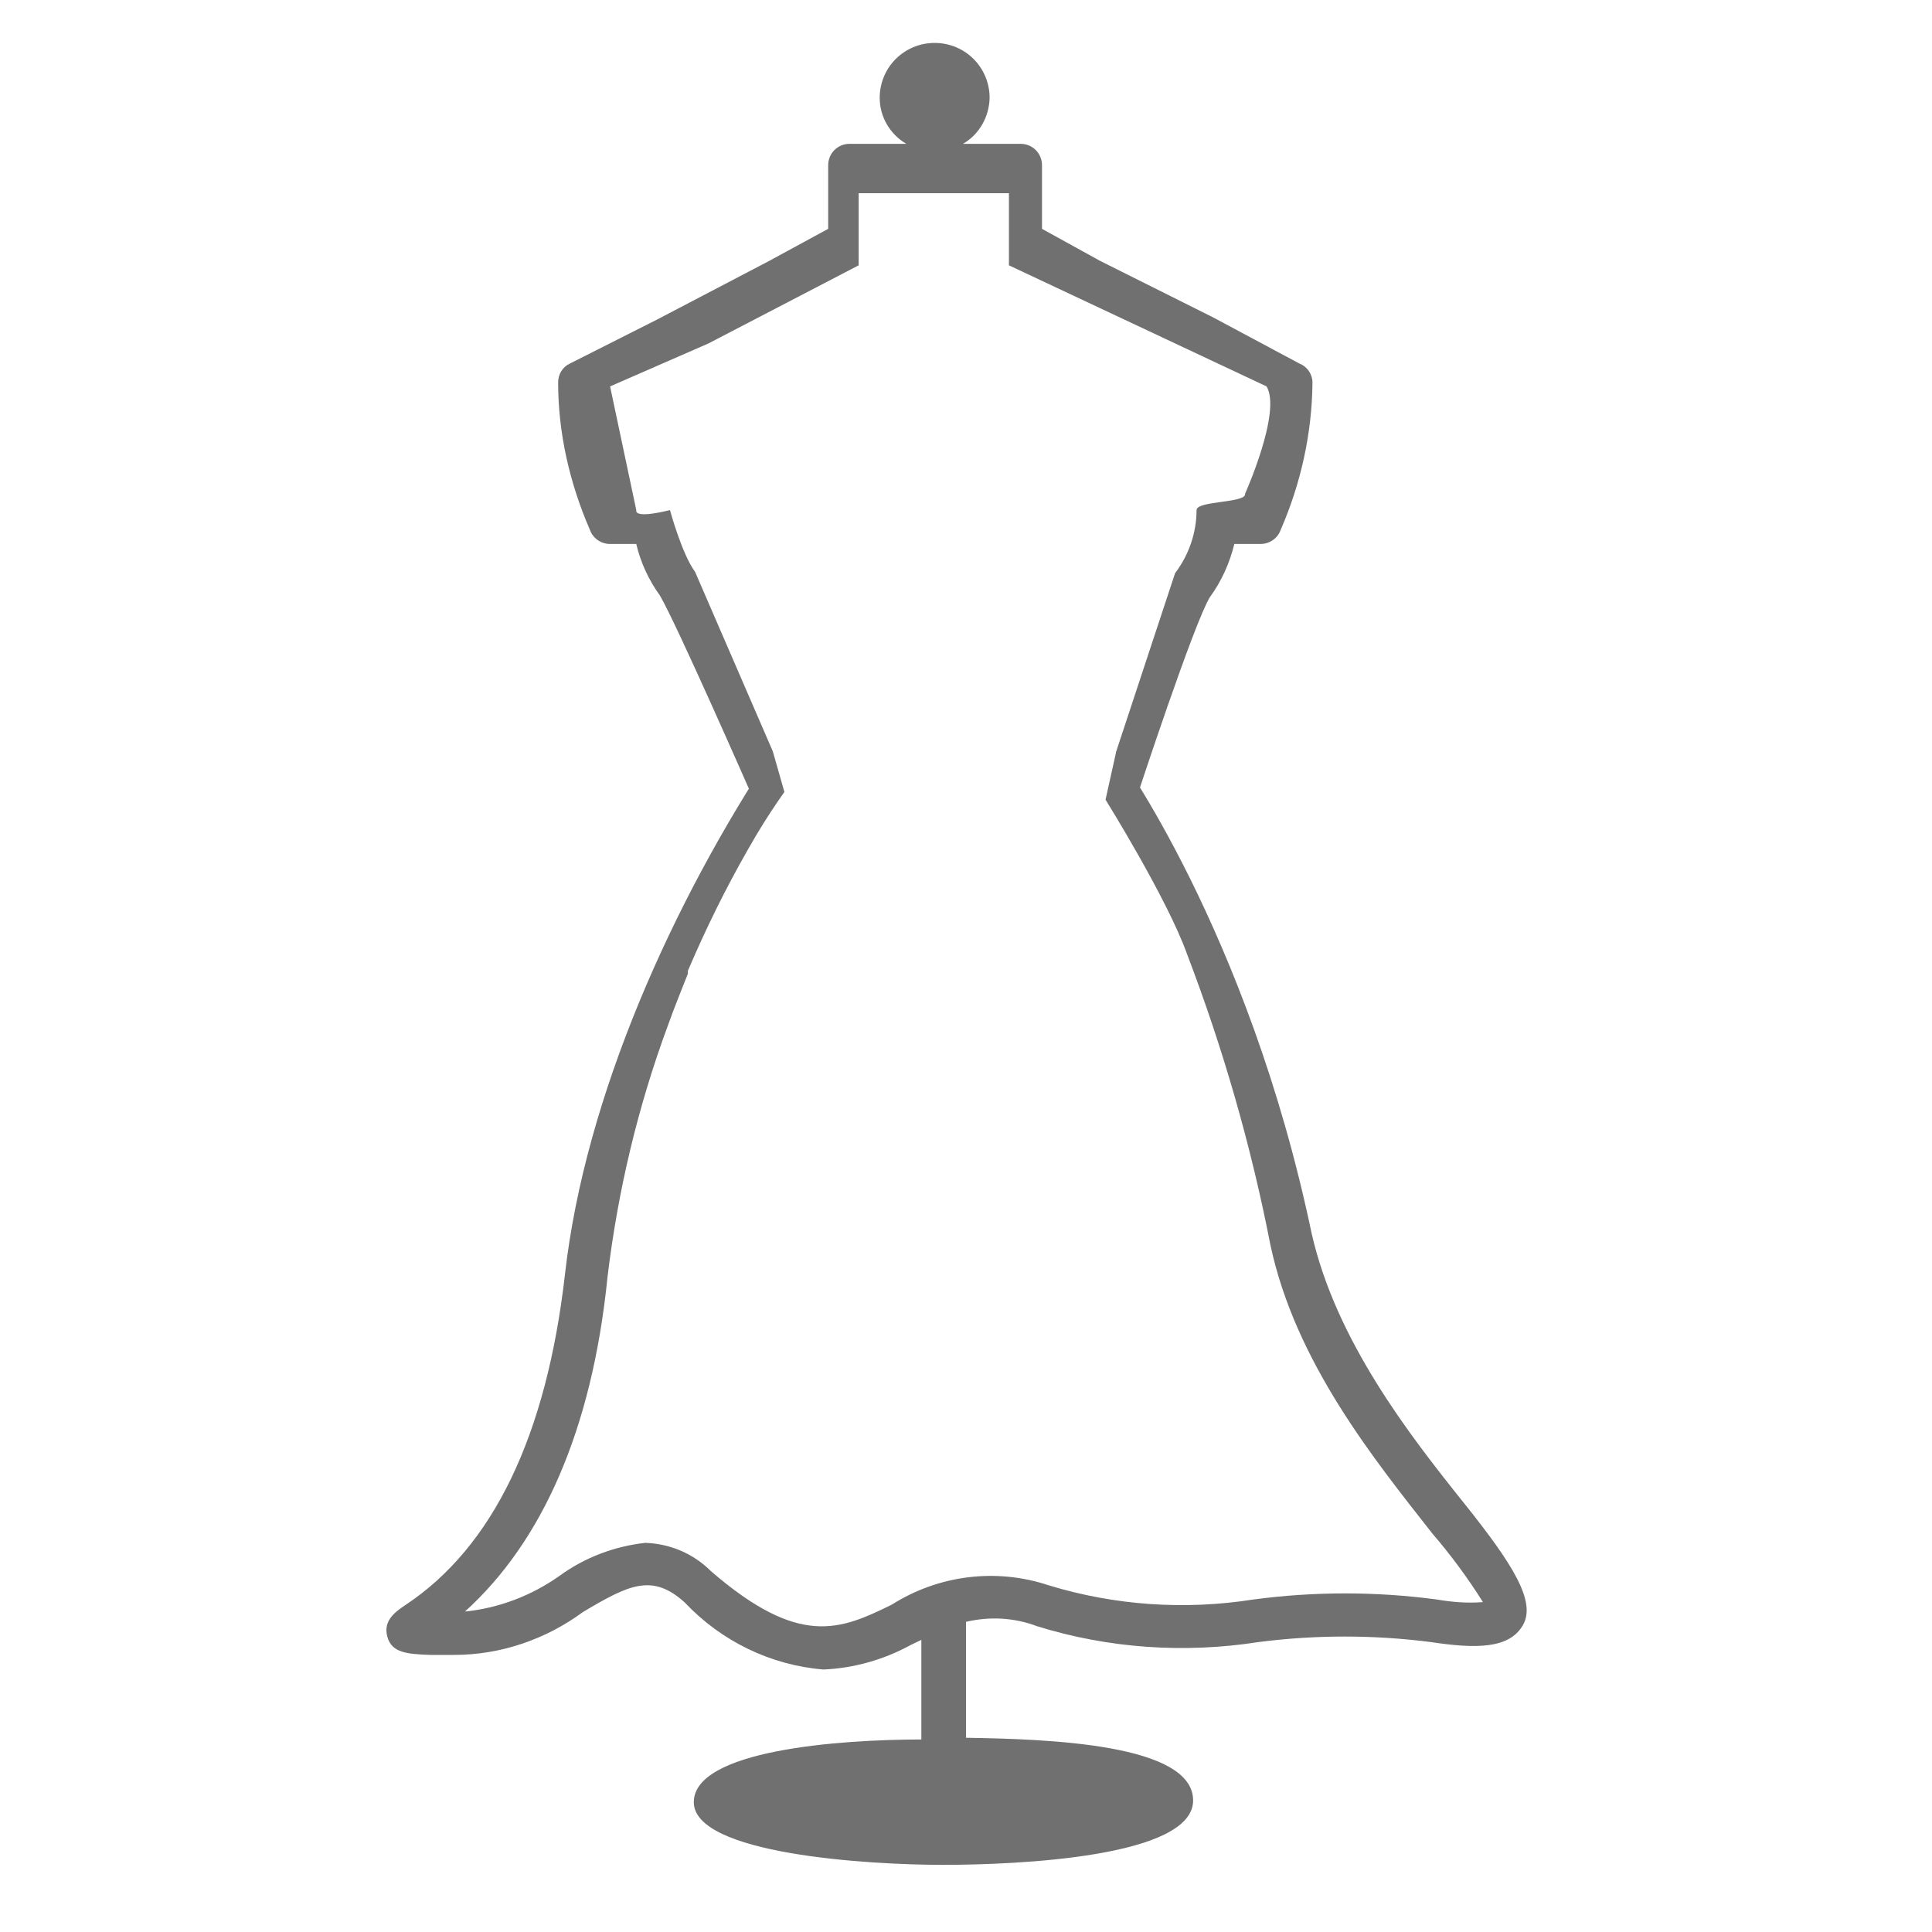 <svg width="45" height="45" viewBox="0 0 45 45" fill="none" xmlns="http://www.w3.org/2000/svg">
<path d="M34.12 35.036C32.83 33.426 31.12 31.236 30.55 28.726C29.07 21.666 26 17.5 26 17.5H18C15.69 20.99 13.63 25.516 13.16 29.676C12.73 33.446 11.48 36.036 9.44 37.386C9.22 37.536 8.92 37.736 9.02 38.116C9.12 38.496 9.47 38.526 10.02 38.546H10.58C11.66 38.546 12.71 38.186 13.58 37.546C14.64 36.916 15.19 36.636 15.95 37.326C16.8 38.226 17.95 38.786 19.18 38.886C19.89 38.856 20.59 38.656 21.21 38.316L21.46 38.196V40.516C19.54 40.516 16.16 40.766 16.16 41.976C16.16 43.186 20.21 43.436 21.96 43.436C23.71 43.436 27.79 43.256 27.79 41.936C27.79 40.616 24.41 40.506 22.5 40.476V37.776C23.05 37.646 23.62 37.676 24.15 37.876C25.82 38.396 27.59 38.516 29.32 38.246C30.65 38.076 31.99 38.076 33.32 38.246C34.38 38.406 35.15 38.406 35.47 37.856C35.79 37.306 35.23 36.426 34.12 35.036ZM33.47 37.256C32.05 37.066 30.61 37.066 29.19 37.256C27.6 37.506 25.97 37.396 24.43 36.926C23.2 36.516 21.86 36.686 20.77 37.376C19.57 37.966 18.62 38.376 16.56 36.596C16.15 36.186 15.61 35.956 15.03 35.936C14.31 36.016 13.62 36.276 13.03 36.706C12.38 37.166 11.62 37.456 10.83 37.536C12.62 35.916 13.79 33.316 14.15 29.746C14.39 27.736 14.86 25.766 15.56 23.876C15.71 23.456 15.87 23.066 16.02 22.686V22.616C16.43 21.656 16.89 20.716 17.41 19.806C17.68 19.326 17.92 18.956 18.09 18.706L18.27 18.446L18 17.5H26L25.75 18.626C25.75 18.626 27.19 20.936 27.65 22.226C28.49 24.426 29.14 26.686 29.59 28.996C30.17 31.726 32.01 33.996 33.36 35.716C33.79 36.216 34.19 36.756 34.54 37.316C34.18 37.346 33.82 37.316 33.47 37.256Z" fill="#717071"/>
<path d="M26.5 18.5C26.5 18.5 27.81 14.51 28.18 13.91C28.45 13.54 28.64 13.12 28.75 12.67H29.36C29.57 12.67 29.76 12.54 29.83 12.34C30.3 11.26 30.56 10.09 30.57 8.91C30.57 8.72 30.45 8.54 30.27 8.47L28.27 7.4L25.63 6.08L24.27 5.33V3.85C24.27 3.57 24.05 3.35 23.77 3.35H22.43C22.81 3.13 23.04 2.72 23.05 2.28C23.05 1.57 22.48 1 21.77 1C21.06 1 20.49 1.57 20.49 2.28C20.49 2.72 20.73 3.13 21.11 3.35H19.79C19.51 3.35 19.29 3.57 19.29 3.85V5.33L17.91 6.08L15.31 7.44L13.27 8.47C13.1 8.55 13 8.72 13 8.91C13 10.09 13.27 11.26 13.74 12.34C13.81 12.54 14 12.67 14.21 12.67H14.82C14.92 13.1 15.11 13.51 15.37 13.87C15.75 14.51 17.5 18.5 17.5 18.5H26.5ZM18 18.5V17.5L16.19 13.32C15.88 12.9 15.605 11.88 15.605 11.88C15.605 11.88 14.78 12.1 14.82 11.88L14.21 9L16.5 8L20 6.18V4.5H23.5V6.18L29.5 9C29.857 9.59 29 11.5 29 11.5C29.04 11.72 27.87 11.66 27.87 11.88C27.87 12.41 27.69 12.93 27.37 13.35L26 17.5V18.5H18Z" fill="#717071"/>
</svg>

